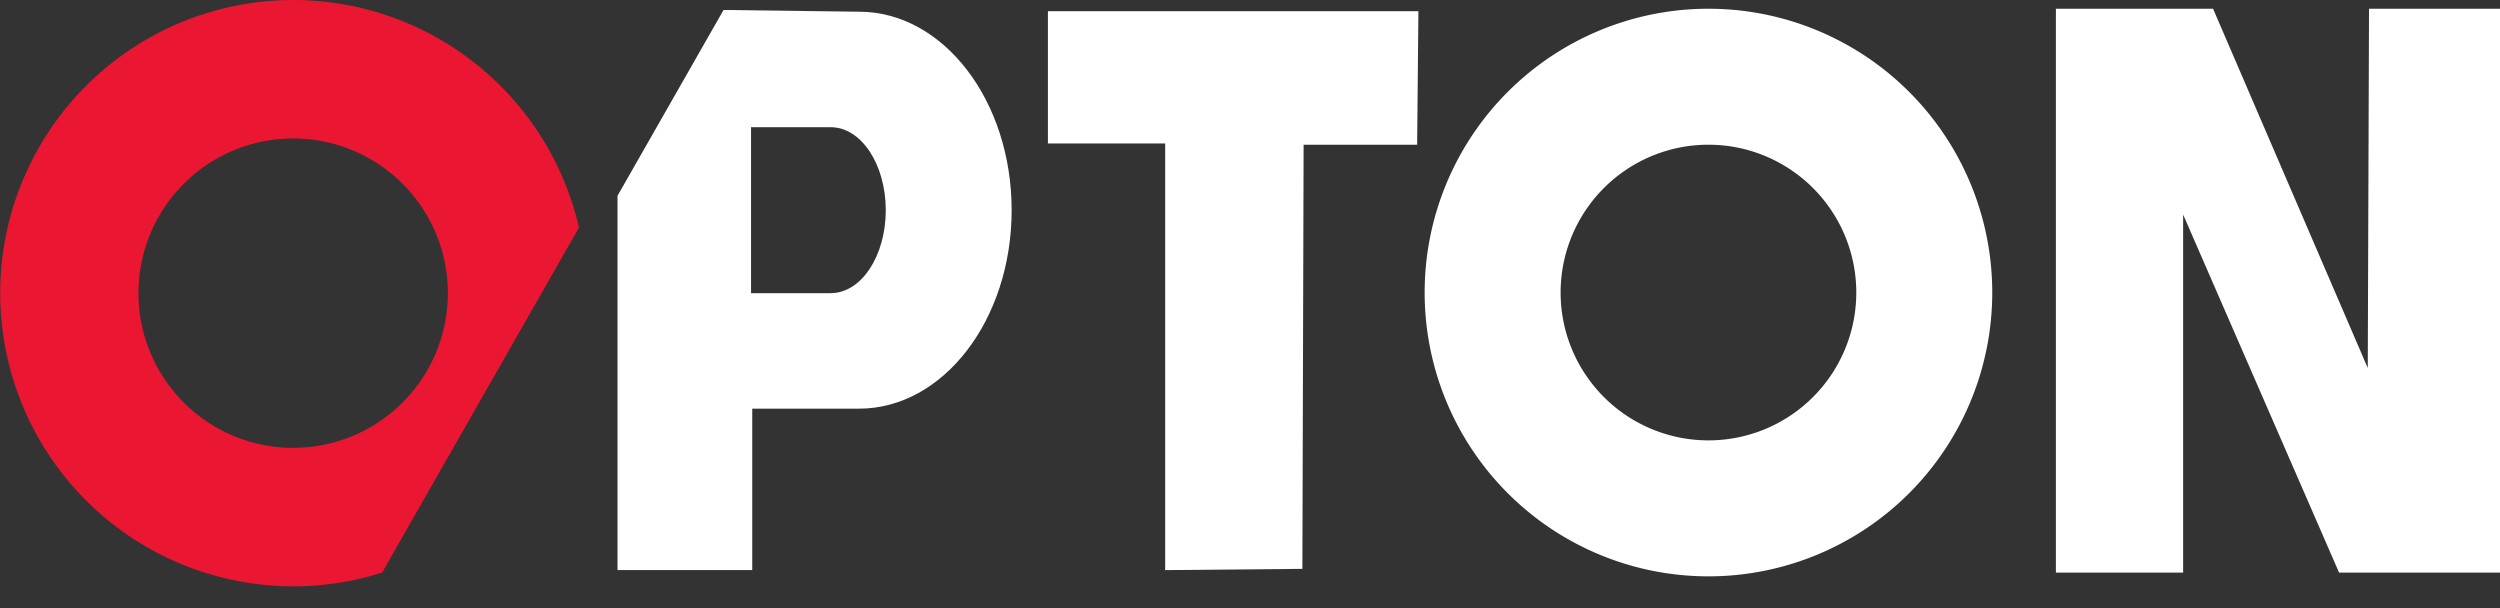 <svg xmlns="http://www.w3.org/2000/svg" xmlns:xlink="http://www.w3.org/1999/xlink" width="135.895" height="33.061" viewBox="0 0 135.895 33.061"><rect x="0" y="0" width="135.895" height="33.061" fill="#333333" stroke="none"/><defs><clipPath id="a"><rect width="135.895" height="33.061" fill="none"/></clipPath></defs><path d="M105.754,27.021l.707.707h0Z" transform="translate(-77.327 -19.949)" fill="#1a1311"/><path d="M.5,0h0Z" transform="translate(19.769 32.324)" fill="#1a1311"/><path transform="translate(21.479 30.804)" fill="#1a1311"/><g clip-path="url(#a)"><path d="M15.936,0a15.936,15.936,0,1,0,4.836,31.124l10.7-18.754A15.941,15.941,0,0,0,15.936,0m0,24.344a8.409,8.409,0,1,1,8.409-8.409,8.409,8.409,0,0,1-8.409,8.409" fill="#eb1631"/><path d="M87.278,45.6l-10.7,18.754Z" transform="translate(-55.807 -33.235)" fill="#db002f"/><path d="M136.872,2.095,129.514,2,123.75,12.1V32.447h7.324V23.672h5.8c4.581,0,8.3-4.83,8.3-10.789s-3.714-10.789-8.3-10.789m-1.526,15.3h-4.34V8.374h4.34c1.648,0,2.984,2.019,2.984,4.509s-1.336,4.509-2.984,4.509" transform="translate(-90.183 -1.458)" fill="#fff"/><path d="M230.14,2.25H210V9.438h6.374V32.63l7.459-.068L223.9,9.506h6.171Z" transform="translate(-153.038 -1.64)" fill="#fff"/><path d="M300.927,1.75a15.427,15.427,0,1,0,15.427,15.427A15.427,15.427,0,0,0,300.927,1.75m0,23.463a8.036,8.036,0,1,1,8.036-8.036,8.036,8.036,0,0,1-8.036,8.036" transform="translate(-208.059 -1.275)" fill="#fff"/><path d="M412,32.4h6.917V12.939L427.393,32.4h8.748V1.75h-7.12l-.068,19.53L420.544,1.75H412Z" transform="translate(-300.246 -1.275)" fill="#fff"/></g></svg>
